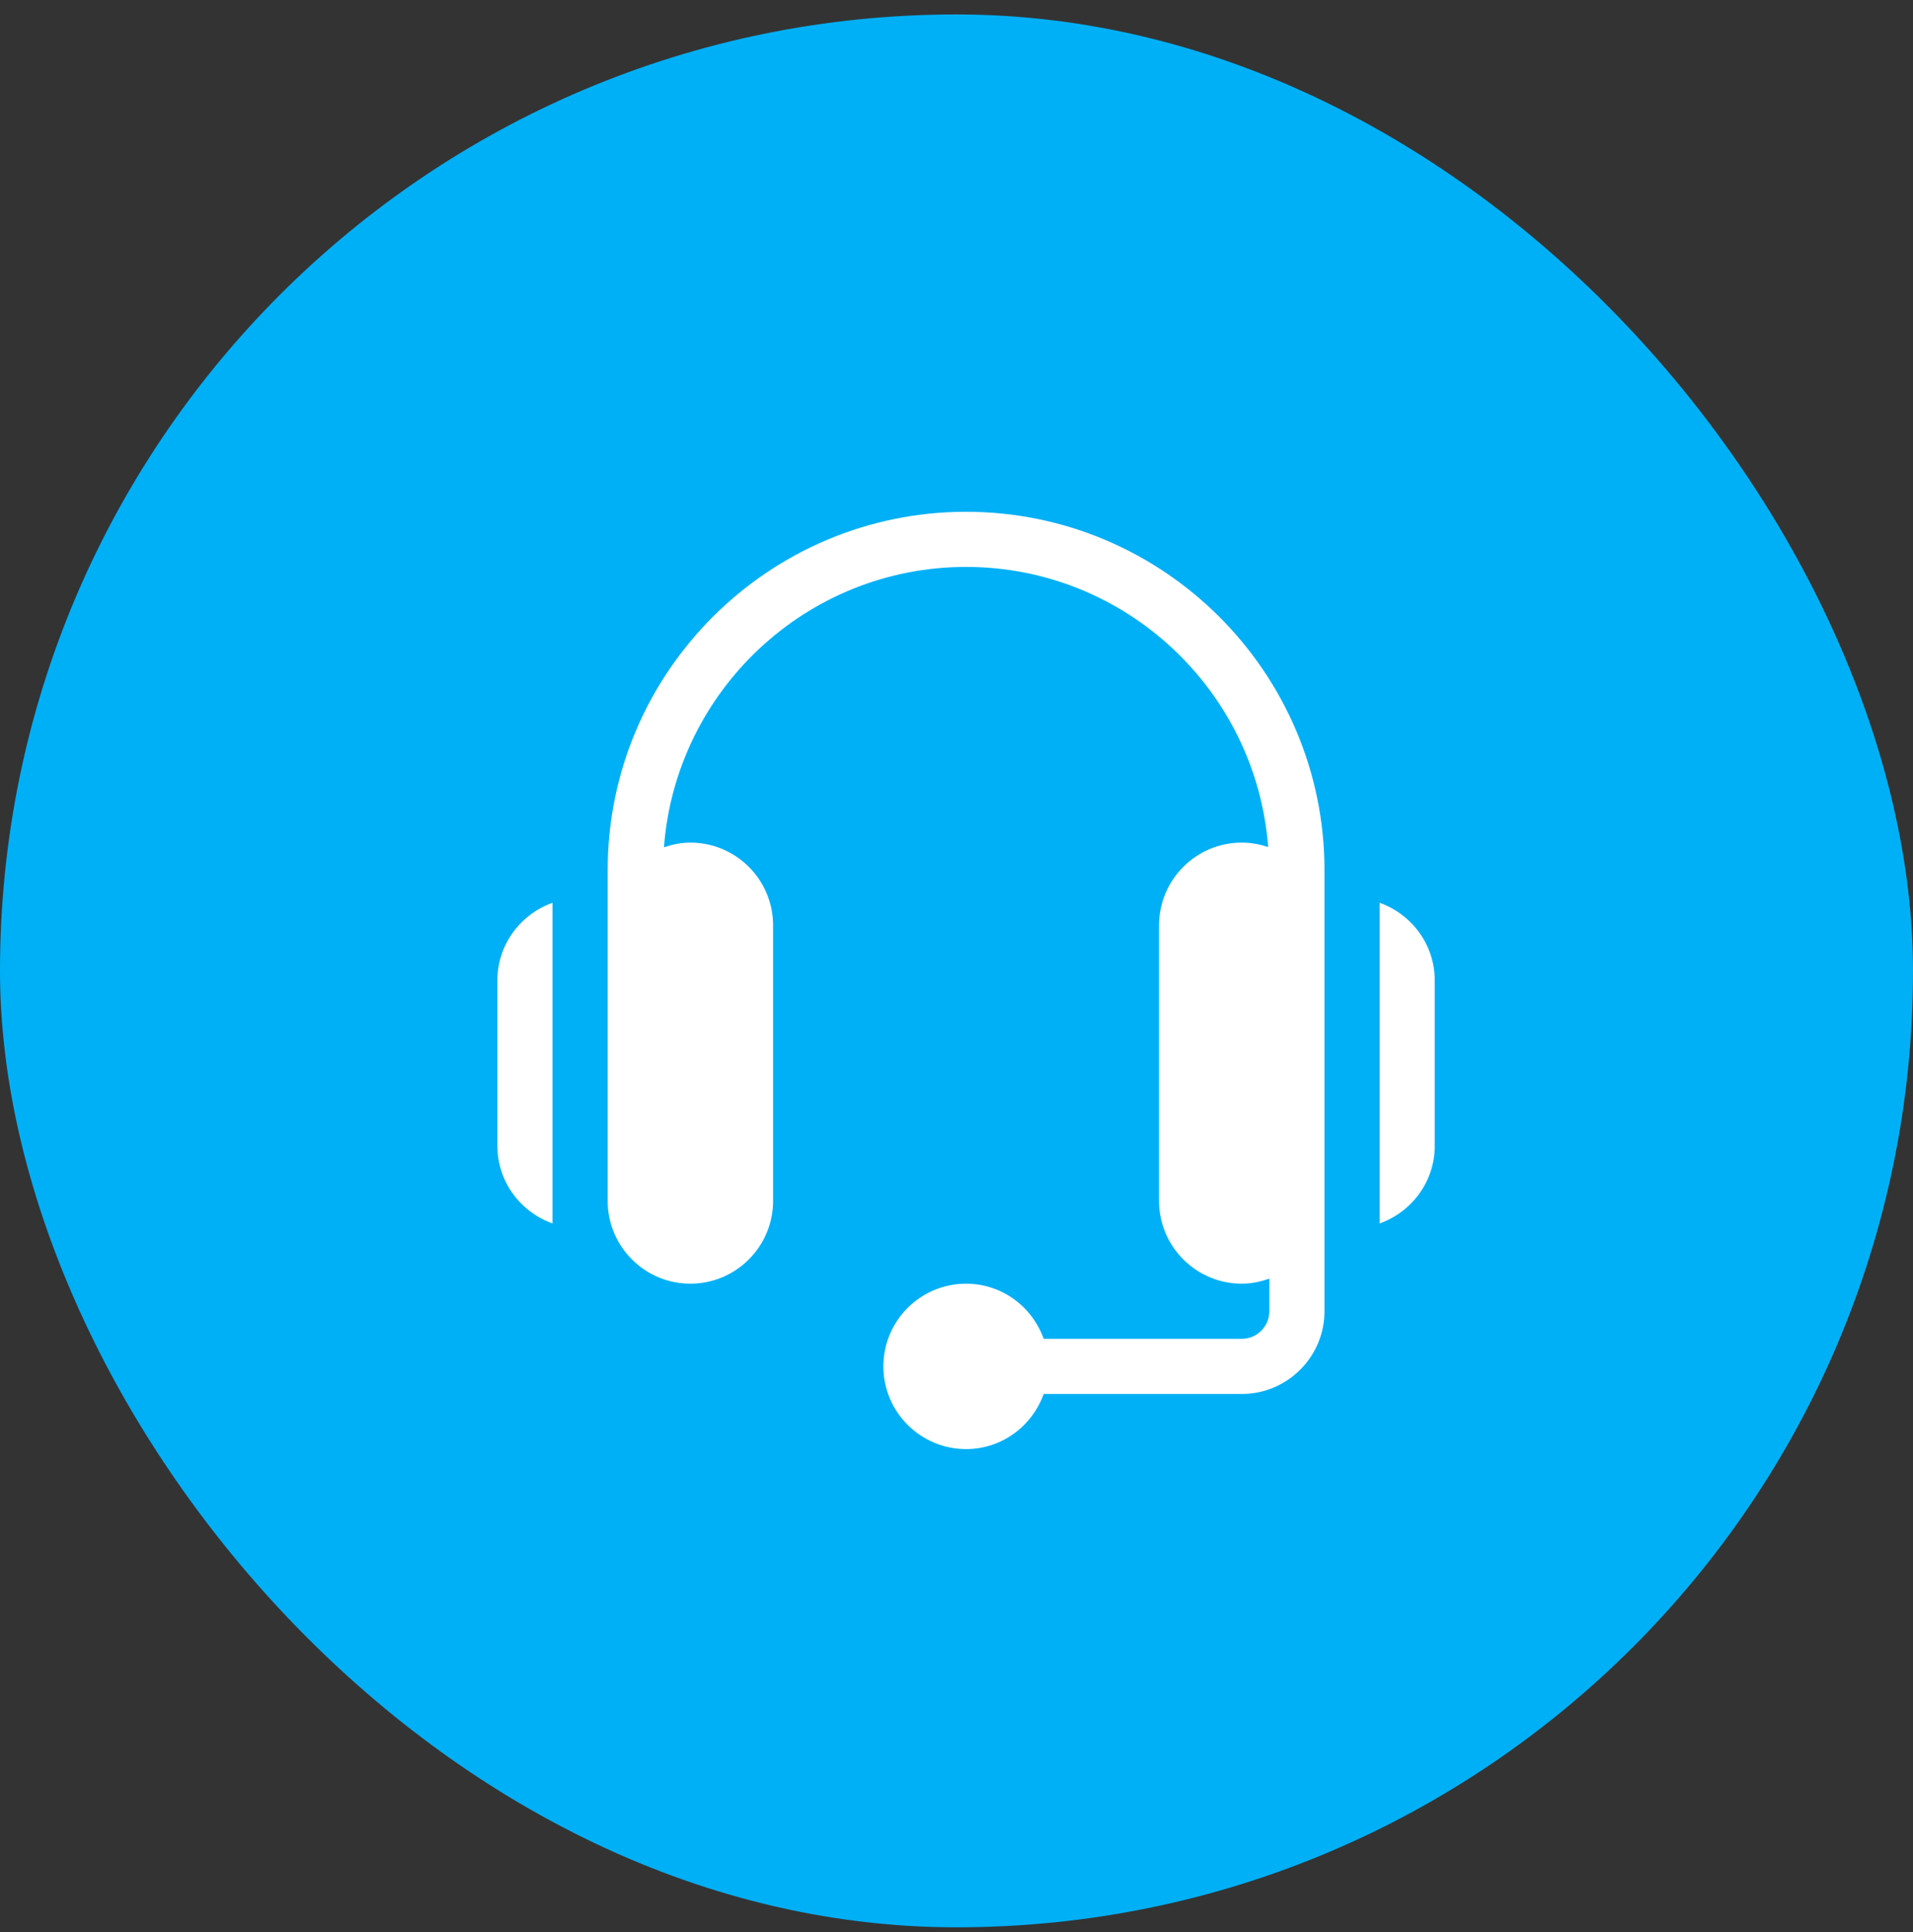 <svg width="100" height="101" viewBox="0 0 100 101" fill="none" xmlns="http://www.w3.org/2000/svg">
<rect x="0" y="0" width="100" height="101" fill="#333333" stroke="none"/>
<rect y="0.755" width="100" height="100" rx="50" fill="#00B0F6"/>
<path d="M50.5 26.755C40.17 26.755 31.765 35.16 31.765 45.49V62.784C31.765 65.168 33.704 67.108 36.088 67.108C38.472 67.108 40.412 65.168 40.412 62.784V48.373C40.412 45.989 38.472 44.049 36.088 44.049C35.603 44.049 35.144 44.147 34.708 44.295C35.322 36.112 42.163 29.637 50.5 29.637C58.833 29.637 65.671 36.106 66.292 44.284C65.858 44.136 65.396 44.049 64.912 44.049C62.528 44.049 60.588 45.989 60.588 48.373V62.784C60.588 65.168 62.528 67.108 64.912 67.108C65.42 67.108 65.9 67.004 66.353 66.843V68.549C66.353 69.344 65.706 69.99 64.912 69.99H54.558C53.961 68.316 52.376 67.108 50.5 67.108C48.116 67.108 46.177 69.047 46.177 71.431C46.177 73.815 48.116 75.755 50.5 75.755C52.376 75.755 53.961 74.546 54.558 72.873H64.912C67.296 72.873 69.235 70.933 69.235 68.549C69.235 59.88 69.235 54.168 69.235 45.49C69.235 35.16 60.83 26.755 50.5 26.755V26.755Z" fill="white"/>
<path d="M72.118 47.196V63.959C73.791 63.363 75 61.778 75 59.901V51.254C75 49.378 73.791 47.793 72.118 47.196Z" fill="white"/>
<path d="M26 51.254V59.901C26 61.778 27.209 63.363 28.882 63.959V47.196C27.209 47.793 26 49.378 26 51.254Z" fill="white"/>
</svg>
